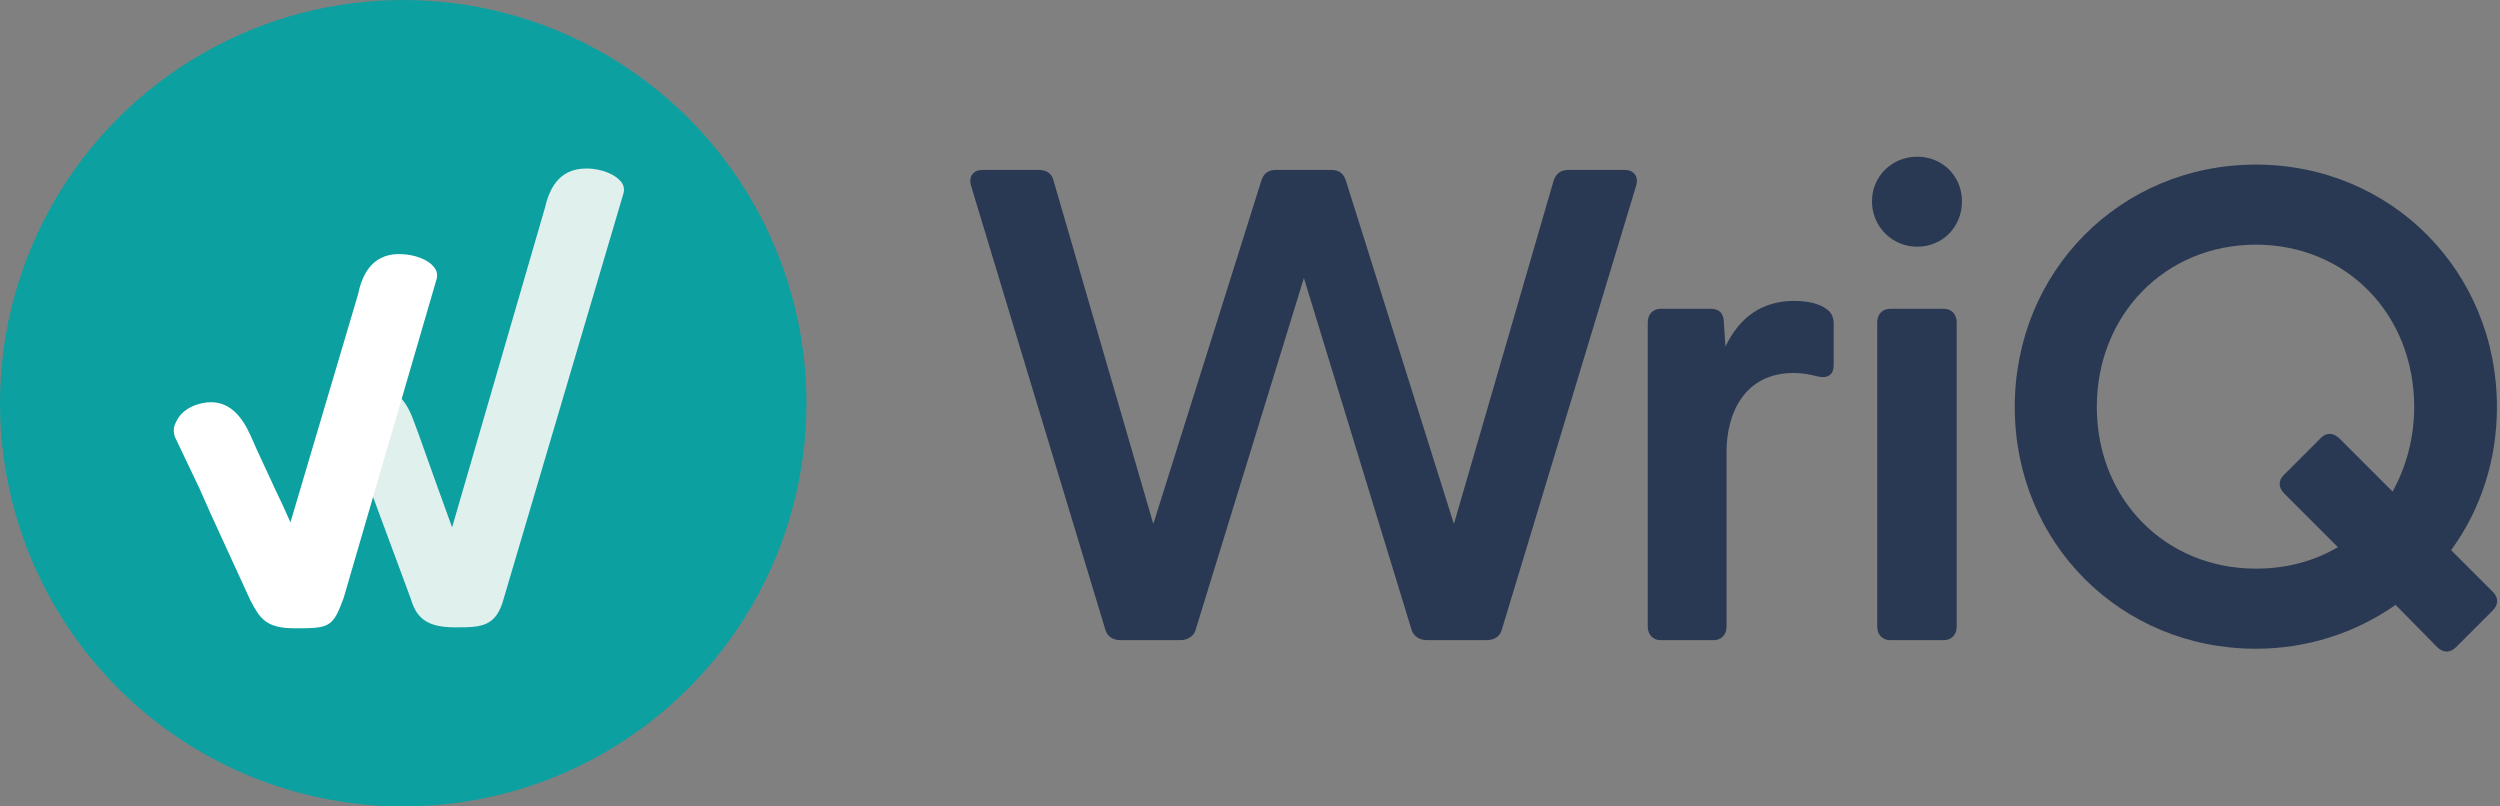 <?xml version="1.0" encoding="UTF-8"?>
<svg width="186px" height="60px" viewBox="0 0 186 60" version="1.1" xmlns="http://www.w3.org/2000/svg" xmlns:xlink="http://www.w3.org/1999/xlink">
    <rect x="0" y="0" width="186" height="60" fill="#808080" stroke="none"/>
    <title>WriQ</title>
    <g id="WriQ" stroke="none" stroke-width="1" fill="none" fill-rule="evenodd">
        <g id="WriQ-logo" transform="translate(-0, 0)" fill-rule="nonzero">
            <circle id="Oval" fill="#0DA0A0" cx="30" cy="30" r="30"></circle>
            <path d="M25.629,30.024 C25.896,29.523 26.466,28.953 27.606,28.818 C29.583,28.584 30.387,30.192 30.822,31.431 L31.122,32.235 L32.061,34.881 L31.257,32.571 L32.196,35.25 L33.636,39.237 L40.536,15.486 C40.836,14.214 41.475,12.537 43.617,12.537 C44.856,12.537 45.828,13.041 46.197,13.509 C46.398,13.743 46.464,14.046 46.398,14.346 L37.488,44.496 C36.918,46.674 35.781,46.674 33.837,46.674 C31.626,46.674 30.957,45.87 30.555,44.529 L26.334,33.138 L27.273,35.817 L25.497,30.993 C25.395,30.657 25.464,30.291 25.632,30.021 L25.629,30.024 Z" id="Path" fill="#E0F0ED"></path>
            <path d="M32.262,19.839 C31.893,19.371 30.921,18.9 29.649,18.9 C27.537,18.933 26.901,20.643 26.634,21.915 L21.51,39.201 L21.777,39.234 L21.642,38.934 L21.174,37.896 C21.141,37.794 21.072,37.695 21.039,37.596 L20.436,36.324 L19.197,33.612 L20.268,35.991 L19.029,33.279 L18.66,32.442 C18.09,31.17 17.085,29.562 15.042,29.997 C13.836,30.264 13.299,30.903 13.065,31.47 C12.897,31.77 12.897,32.139 12.999,32.475 L15.345,37.398 L14.106,34.686 L15.681,38.238 L18.63,44.67 C19.332,45.975 19.734,46.746 21.945,46.746 C24.525,46.746 24.759,46.68 25.563,44.502 L32.496,20.718 C32.562,20.415 32.496,20.082 32.262,19.848 L32.262,19.839 Z" id="Path" fill="#FFFFFF"></path>
            <g id="Group" transform="translate(72.19, 11.658)" fill="#2A3953">
                <path d="M48.686,0.984 L44.504,0.984 C43.949,0.984 43.58,1.245 43.403,1.77 L35.981,27.324 L27.938,1.761 C27.758,1.224 27.422,0.984 26.84,0.984 L22.757,0.984 C22.178,0.984 21.839,1.224 21.659,1.764 L13.616,27.324 L6.197,1.788 C6.083,1.269 5.69,0.984 5.093,0.984 L0.911,0.984 C0.482,0.984 0.263,1.161 0.152,1.308 C0.038,1.461 -0.07,1.737 0.059,2.172 L10.043,35.172 C10.169,35.673 10.598,35.97 11.195,35.97 L15.623,35.97 C16.193,35.97 16.655,35.649 16.769,35.187 L24.821,9.027 L32.822,35.172 C32.942,35.649 33.404,35.97 33.974,35.97 L38.402,35.97 C38.999,35.97 39.428,35.673 39.548,35.184 L49.535,2.172 L49.535,2.172 C49.667,1.737 49.556,1.461 49.442,1.308 C49.331,1.161 49.109,0.984 48.683,0.984 L48.686,0.984 Z" id="Path"></path>
                <path d="M63.683,11.322 C63.17,10.938 62.327,10.728 61.304,10.728 C58.982,10.728 57.263,11.868 56.183,14.124 L56.066,12.378 C56.066,11.673 55.742,11.316 55.103,11.316 L51.365,11.316 C50.789,11.316 50.402,11.724 50.402,12.327 L50.402,34.959 C50.402,35.565 50.789,35.97 51.365,35.97 L55.301,35.97 C55.877,35.97 56.264,35.565 56.264,34.959 L56.264,21.969 C56.264,19.128 57.575,16.092 61.256,16.092 C61.919,16.092 62.468,16.206 62.96,16.329 C63.245,16.401 63.659,16.467 63.95,16.245 C64.139,16.098 64.235,15.855 64.235,15.522 L64.235,12.471 C64.235,12.015 64.142,11.646 63.683,11.316 L63.683,11.322 Z" id="Path"></path>
                <path d="M72.425,11.316 L68.438,11.316 C67.862,11.316 67.475,11.724 67.475,12.327 L67.475,34.959 C67.475,35.565 67.862,35.97 68.438,35.97 L72.425,35.97 C73.001,35.97 73.388,35.565 73.388,34.959 L73.388,12.327 C73.388,11.721 73.001,11.316 72.425,11.316 Z" id="Path"></path>
                <path d="M70.457,0 C68.564,0 67.085,1.461 67.085,3.324 C67.085,5.187 68.567,6.696 70.457,6.696 C72.347,6.696 73.781,5.214 73.781,3.324 C73.781,1.434 72.32,0 70.457,0 Z" id="Path"></path>
                <path d="M113.255,32.355 L110.174,29.274 C112.403,26.217 113.582,22.539 113.582,18.624 C113.582,8.511 105.704,0.588 95.645,0.588 C85.586,0.588 77.708,8.511 77.708,18.624 C77.708,28.737 85.586,36.609 95.645,36.609 C99.392,36.609 102.983,35.481 106.043,33.348 L109.13,36.48 C109.355,36.705 109.598,36.819 109.841,36.819 C110.084,36.819 110.324,36.705 110.552,36.48 L113.258,33.774 C113.483,33.549 113.597,33.312 113.597,33.063 C113.597,32.814 113.483,32.577 113.258,32.352 L113.255,32.355 Z M100.469,20.94 L97.715,23.694 C97.301,24.108 97.319,24.621 97.763,25.065 L101.75,29.049 C99.95,30.111 97.898,30.648 95.645,30.648 C88.901,30.648 83.813,25.476 83.813,18.621 C83.813,11.766 88.898,6.546 95.645,6.546 C102.392,6.546 107.426,11.736 107.426,18.621 C107.426,20.841 106.871,23.01 105.818,24.915 L101.888,20.985 C101.42,20.517 100.904,20.502 100.469,20.937 L100.469,20.94 Z" id="Shape"></path>
            </g>
        </g>
    </g>
</svg>
